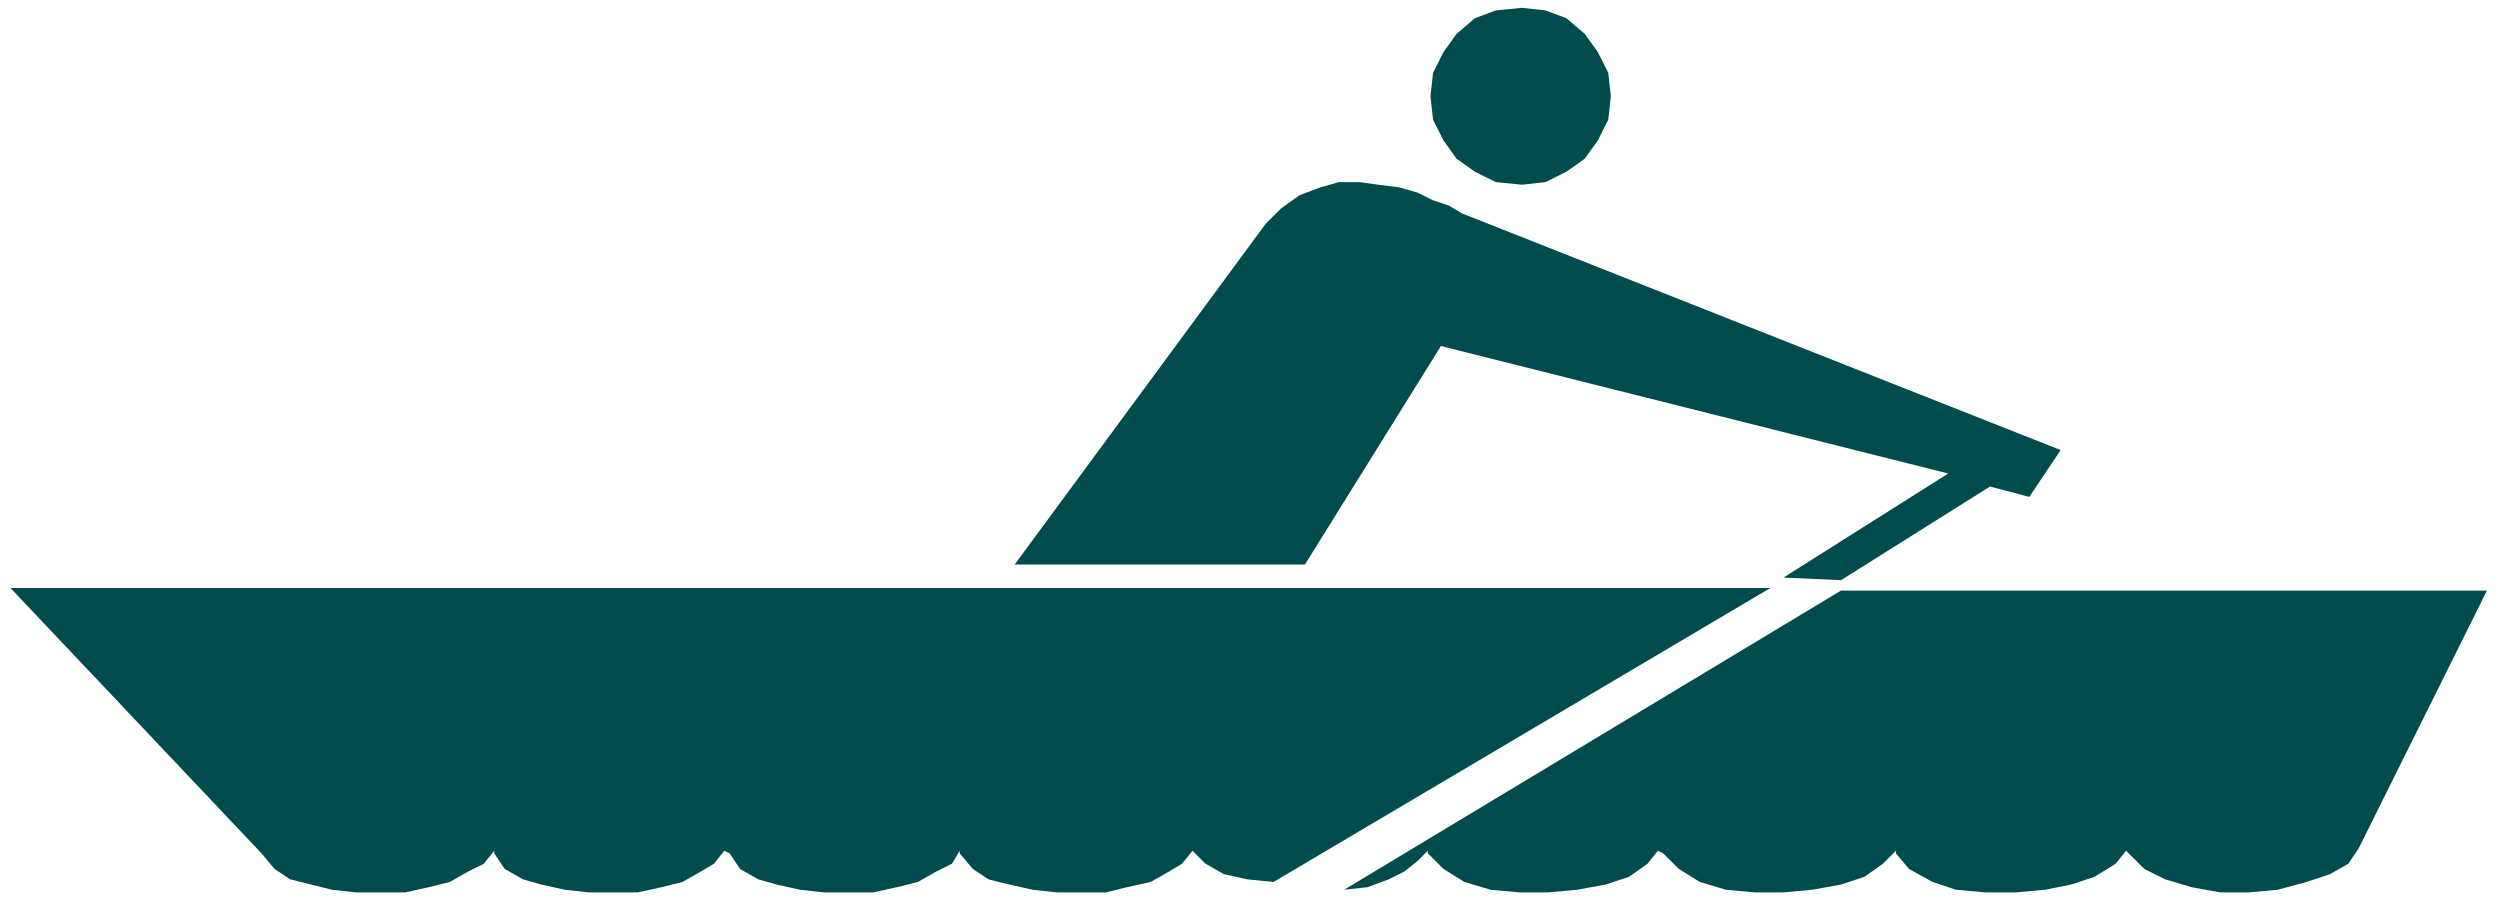 <svg xmlns="http://www.w3.org/2000/svg" width="151.52" height="54.4" fill-rule="evenodd" stroke-linecap="round" preserveAspectRatio="none" viewBox="0 0 956 345"><path d="M0 0h956v345H0z" style="fill:none;stroke:none"/><path d="m902 326-4 6-7 4-9 3-11 3-11 1h-11l-11-2-10-3-8-4-6-6-1-1-4 5-8 5-9 3-10 2-11 1h-12l-11-1-9-3-9-5-5-6v-1l-5 5-7 5-9 3-11 2-11 1h-11l-11-1-10-3-8-5-6-6-2-1-4 5-7 5-9 3-11 2-11 1h-11l-11-1-10-3-8-5-6-6v-1l-4 4-5 4-6 3-8 3-9 1 190-115h247l-49 99zm-802 2 5 6 6 4 8 2 8 2 9 1h19l9-2 8-2 7-4 6-3 4-5v1l4 6 7 4 7 2 9 2 9 1h19l9-2 8-2 7-4 5-3 4-5 2 1 4 6 7 4 7 2 9 2 9 1h19l9-2 8-2 7-4 6-3 3-5v1l5 6 6 4 8 2 9 2 9 1h19l8-2 9-2 7-4 5-3 4-5 1 1 4 4 7 4 9 2 10 1 190-113H4l96 102zM582 71l-10-1-8-4-7-5-5-7-4-8-1-9 1-9 4-8 5-7 7-6 8-3 10-1 9 1 8 3 7 6 5 7 4 8 1 9-1 9-4 8-5 7-7 5-8 4-9 1zM388 217h111l52-84 194 49-63 40 22 1 57-36 15 4 12-18-229-91-5-3-6-2-6-3-7-2-8-1-7-1h-8l-7 2-8 3-7 5-6 6-96 131z" style="fill:#004c4c;stroke:none"/></svg>
